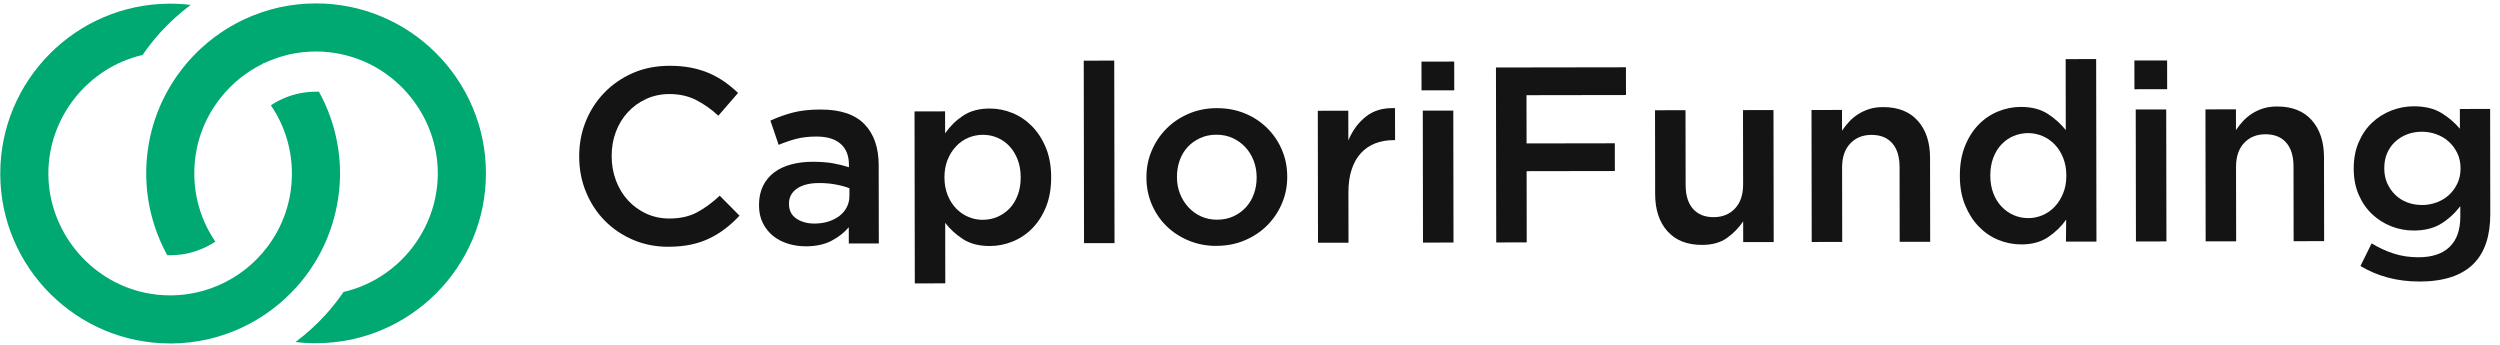 <svg xmlns="http://www.w3.org/2000/svg" width="239" height="33" viewBox="0 0 239 33" fill="none"><path d="M63.917 23.592C62.689 23.594 61.56 23.372 60.523 22.928C59.485 22.484 58.587 21.877 57.824 21.105C57.062 20.334 56.464 19.423 56.028 18.372C55.592 17.322 55.373 16.199 55.371 15.003L55.371 14.954C55.369 13.758 55.579 12.64 56.003 11.595C56.427 10.552 57.022 9.633 57.791 8.844C58.559 8.056 59.468 7.432 60.518 6.975C61.568 6.519 62.732 6.292 64.005 6.29C64.77 6.288 65.468 6.351 66.096 6.477C66.725 6.604 67.304 6.782 67.828 7.013C68.356 7.244 68.84 7.518 69.289 7.836C69.735 8.154 70.158 8.504 70.558 8.885L68.674 11.062C68.004 10.441 67.294 9.941 66.544 9.56C65.793 9.179 64.942 8.989 63.986 8.991C63.19 8.992 62.452 9.15 61.775 9.46C61.098 9.771 60.514 10.195 60.02 10.729C59.526 11.262 59.145 11.888 58.876 12.606C58.605 13.325 58.473 14.089 58.475 14.9L58.475 14.946C58.476 15.76 58.613 16.527 58.884 17.253C59.154 17.977 59.54 18.61 60.033 19.151C60.529 19.691 61.114 20.116 61.792 20.428C62.471 20.736 63.206 20.892 64.005 20.89C65.024 20.889 65.901 20.693 66.633 20.301C67.365 19.909 68.091 19.378 68.805 18.708L70.696 20.616C70.265 21.08 69.817 21.489 69.348 21.849C68.88 22.209 68.374 22.519 67.833 22.784C67.292 23.048 66.699 23.248 66.053 23.383C65.408 23.52 64.696 23.587 63.914 23.589L63.917 23.592Z" fill="#141414"></path><path d="M81.146 23.278L81.143 21.723C80.713 22.233 80.166 22.666 79.495 23.017C78.827 23.368 78.014 23.546 77.058 23.548C76.453 23.549 75.88 23.466 75.338 23.299C74.796 23.131 74.321 22.886 73.915 22.56C73.51 22.233 73.182 21.828 72.935 21.342C72.688 20.856 72.563 20.295 72.562 19.658L72.561 19.609C72.56 18.908 72.687 18.297 72.941 17.781C73.195 17.262 73.547 16.833 74.001 16.488C74.455 16.146 74.996 15.89 75.624 15.721C76.252 15.552 76.936 15.467 77.668 15.466C78.4 15.465 79.081 15.513 79.617 15.608C80.15 15.703 80.665 15.829 81.158 15.988L81.157 15.747C81.156 14.87 80.888 14.202 80.352 13.742C79.819 13.28 79.048 13.052 78.046 13.054C77.328 13.055 76.692 13.128 76.136 13.271C75.577 13.417 75.013 13.609 74.44 13.847L73.649 11.529C74.349 11.21 75.067 10.954 75.799 10.761C76.531 10.569 77.414 10.472 78.451 10.471C80.329 10.468 81.726 10.932 82.633 11.863C83.544 12.793 84.001 14.104 84.003 15.792L84.015 23.273L81.146 23.278ZM81.21 17.997C80.842 17.853 80.41 17.735 79.906 17.64C79.406 17.545 78.876 17.497 78.317 17.498C77.408 17.499 76.699 17.677 76.19 18.028C75.681 18.379 75.427 18.857 75.428 19.462L75.428 19.511C75.429 20.116 75.664 20.579 76.133 20.897C76.603 21.215 77.182 21.373 77.865 21.372C78.343 21.371 78.786 21.307 79.191 21.179C79.596 21.051 79.952 20.871 80.253 20.639C80.554 20.407 80.791 20.128 80.955 19.801C81.123 19.474 81.206 19.111 81.205 18.712L81.204 17.994L81.21 17.997Z" fill="#141414"></path><path d="M87.435 10.651L90.35 10.646L90.353 12.748C90.813 12.079 91.385 11.516 92.068 11.06C92.75 10.605 93.601 10.377 94.617 10.376C95.364 10.375 96.088 10.518 96.787 10.804C97.488 11.089 98.111 11.511 98.659 12.066C99.207 12.624 99.651 13.307 99.985 14.12C100.319 14.933 100.489 15.865 100.49 16.916L100.49 16.962C100.492 18.013 100.331 18.945 100.006 19.76C99.68 20.574 99.244 21.258 98.697 21.817C98.151 22.377 97.523 22.798 96.814 23.085C96.109 23.373 95.379 23.519 94.632 23.52C93.599 23.522 92.741 23.3 92.057 22.855C91.373 22.411 90.808 21.893 90.361 21.303L90.37 27.088L87.455 27.093L87.429 10.651L87.435 10.651ZM93.977 21.011C94.472 21.01 94.935 20.914 95.375 20.722C95.812 20.53 96.193 20.264 96.52 19.921C96.847 19.579 97.104 19.156 97.294 18.655C97.484 18.154 97.579 17.592 97.578 16.97L97.578 16.923C97.577 16.318 97.48 15.765 97.289 15.262C97.097 14.761 96.835 14.333 96.511 13.983C96.183 13.633 95.8 13.362 95.363 13.171C94.925 12.981 94.459 12.886 93.964 12.887C93.469 12.888 93 12.984 92.555 13.176C92.109 13.368 91.719 13.643 91.386 14.003C91.051 14.362 90.785 14.789 90.586 15.284C90.387 15.779 90.29 16.327 90.29 16.935L90.291 16.981C90.292 17.586 90.391 18.139 90.591 18.642C90.792 19.143 91.059 19.571 91.395 19.921C91.732 20.27 92.12 20.542 92.566 20.733C93.013 20.923 93.482 21.018 93.977 21.017L93.977 21.011Z" fill="#141414"></path><path d="M103.606 5.799L106.521 5.794L106.548 23.241L103.633 23.245L103.606 5.799Z" fill="#141414"></path><path d="M116.3 23.509C115.345 23.511 114.456 23.341 113.636 22.998C112.816 22.658 112.106 22.193 111.505 21.603C110.908 21.016 110.441 20.322 110.104 19.527C109.767 18.731 109.6 17.886 109.599 16.994L109.599 16.945C109.597 16.036 109.767 15.184 110.11 14.388C110.451 13.591 110.921 12.892 111.517 12.295C112.112 11.698 112.821 11.222 113.643 10.87C114.461 10.519 115.359 10.341 116.332 10.339C117.304 10.338 118.199 10.507 119.022 10.847C119.842 11.188 120.552 11.658 121.152 12.254C121.75 12.849 122.217 13.543 122.554 14.331C122.891 15.117 123.057 15.966 123.059 16.875L123.059 16.921C123.06 17.813 122.891 18.658 122.55 19.455C122.21 20.252 121.739 20.95 121.144 21.548C120.548 22.145 119.834 22.621 119.006 22.973C118.179 23.324 117.279 23.502 116.306 23.504L116.3 23.509ZM116.345 21.002C116.93 21.001 117.457 20.893 117.923 20.678C118.389 20.463 118.788 20.17 119.12 19.805C119.452 19.44 119.704 19.011 119.877 18.524C120.05 18.037 120.136 17.525 120.135 16.983L120.135 16.934C120.134 16.375 120.037 15.851 119.848 15.357C119.657 14.865 119.392 14.434 119.05 14.067C118.708 13.702 118.305 13.411 117.839 13.197C117.372 12.984 116.854 12.877 116.283 12.878C115.713 12.879 115.195 12.987 114.729 13.202C114.263 13.417 113.861 13.704 113.532 14.064C113.202 14.423 112.948 14.849 112.775 15.345C112.602 15.84 112.516 16.358 112.517 16.9L112.517 16.946C112.518 17.505 112.615 18.026 112.803 18.512C112.995 18.998 113.259 19.426 113.602 19.802C113.944 20.175 114.347 20.47 114.813 20.683C115.28 20.897 115.792 21.003 116.345 21.002Z" fill="#141414"></path><path d="M125.982 10.59L128.897 10.585L128.902 13.428C129.297 12.472 129.863 11.707 130.595 11.133C131.326 10.558 132.249 10.293 133.364 10.341L133.369 13.398L133.201 13.399C132.564 13.399 131.982 13.505 131.456 13.711C130.929 13.92 130.478 14.231 130.096 14.645C129.715 15.06 129.42 15.582 129.216 16.213C129.008 16.842 128.908 17.572 128.909 18.399L128.917 23.203L126.001 23.207L125.982 10.59Z" fill="#141414"></path><path d="M135.893 5.89L139.023 5.885L139.027 8.633L135.898 8.638L135.893 5.89ZM136.019 10.574L138.935 10.57L138.955 23.187L136.039 23.192L136.019 10.574Z" fill="#141414"></path><path d="M143.014 6.452L155.44 6.433L155.444 9.085L145.933 9.1L145.941 13.712L154.377 13.698L154.381 16.35L145.945 16.364L145.955 23.173L143.04 23.178L143.014 6.449L143.014 6.452Z" fill="#141414"></path><path d="M162.719 23.413C161.289 23.416 160.185 22.98 159.405 22.104C158.625 21.228 158.235 20.05 158.233 18.568L158.22 10.54L161.135 10.535L161.147 17.686C161.148 18.673 161.381 19.432 161.848 19.964C162.315 20.496 162.975 20.761 163.827 20.76C164.678 20.758 165.343 20.482 165.864 19.934C166.384 19.386 166.643 18.619 166.642 17.631L166.631 10.526L169.546 10.522L169.566 23.139L166.65 23.144L166.647 21.163C166.234 21.775 165.72 22.303 165.101 22.747C164.482 23.191 163.689 23.412 162.719 23.413Z" fill="#141414"></path><path d="M173.18 10.516L176.095 10.511L176.098 12.492C176.303 12.187 176.529 11.9 176.777 11.634C177.023 11.367 177.309 11.129 177.633 10.92C177.957 10.711 178.316 10.545 178.704 10.423C179.091 10.301 179.534 10.239 180.026 10.239C181.457 10.236 182.56 10.672 183.341 11.548C184.121 12.424 184.511 13.602 184.513 15.084L184.525 23.113L181.61 23.117L181.599 15.966C181.597 14.982 181.364 14.223 180.897 13.691C180.43 13.159 179.77 12.894 178.919 12.895C178.068 12.897 177.402 13.173 176.882 13.721C176.362 14.269 176.102 15.037 176.104 16.024L176.115 23.129L173.199 23.133L173.18 10.516Z" fill="#141414"></path><path d="M193.226 23.366C192.476 23.367 191.752 23.223 191.051 22.938C190.35 22.652 189.727 22.23 189.185 21.675C188.642 21.117 188.204 20.435 187.867 19.622C187.53 18.809 187.363 17.877 187.362 16.826L187.362 16.779C187.36 15.728 187.521 14.796 187.846 13.982C188.169 13.168 188.603 12.484 189.143 11.924C189.684 11.364 190.306 10.944 191.012 10.656C191.718 10.368 192.444 10.222 193.194 10.221C194.227 10.22 195.085 10.441 195.769 10.886C196.453 11.331 197.027 11.848 197.488 12.438L197.477 5.652L200.393 5.647L200.42 23.094L197.505 23.098L197.525 20.996C197.062 21.651 196.487 22.208 195.796 22.672C195.105 23.137 194.248 23.367 193.229 23.368L193.226 23.366ZM193.902 20.854C194.38 20.854 194.84 20.757 195.283 20.565C195.729 20.374 196.116 20.098 196.449 19.738C196.781 19.379 197.047 18.953 197.246 18.457C197.445 17.962 197.542 17.415 197.541 16.807L197.541 16.761C197.54 16.155 197.441 15.602 197.24 15.099C197.04 14.598 196.776 14.17 196.439 13.821C196.106 13.471 195.714 13.199 195.271 13.009C194.825 12.819 194.365 12.724 193.89 12.724C193.415 12.725 192.934 12.819 192.498 13.002C192.061 13.185 191.676 13.455 191.344 13.803C191.011 14.153 190.748 14.579 190.558 15.084C190.368 15.585 190.273 16.146 190.274 16.769L190.274 16.815C190.275 17.42 190.372 17.973 190.563 18.477C190.755 18.977 191.017 19.405 191.353 19.755C191.686 20.105 192.072 20.377 192.509 20.567C192.947 20.757 193.41 20.852 193.902 20.851L193.902 20.854Z" fill="#141414"></path><path d="M204.047 5.783L207.177 5.778L207.181 8.526L204.051 8.531L204.047 5.783ZM204.176 10.467L207.091 10.463L207.111 23.08L204.196 23.085L204.176 10.467Z" fill="#141414"></path><path d="M210.841 10.457L213.756 10.452L213.759 12.432C213.964 12.128 214.19 11.841 214.438 11.575C214.684 11.308 214.97 11.07 215.294 10.861C215.618 10.652 215.977 10.486 216.365 10.364C216.752 10.242 217.195 10.18 217.687 10.18C219.118 10.177 220.221 10.613 221.002 11.489C221.782 12.365 222.172 13.543 222.174 15.025L222.187 23.053L219.271 23.058L219.26 15.907C219.258 14.922 219.025 14.164 218.558 13.632C218.092 13.1 217.431 12.835 216.58 12.836C215.729 12.838 215.063 13.114 214.543 13.662C214.023 14.21 213.763 14.977 213.765 15.965L213.776 23.07L210.86 23.074L210.841 10.457Z" fill="#141414"></path><path d="M231.301 26.913C229.199 26.917 227.316 26.422 225.659 25.431L226.729 23.264C227.399 23.677 228.1 24.003 228.833 24.239C229.566 24.478 230.362 24.596 231.222 24.594C232.513 24.592 233.5 24.264 234.182 23.605C234.867 22.947 235.208 21.98 235.206 20.697L235.204 19.712C234.678 20.399 234.068 20.956 233.365 21.389C232.665 21.821 231.797 22.037 230.761 22.039C230.011 22.04 229.295 21.905 228.609 21.637C227.922 21.368 227.314 20.981 226.78 20.481C226.247 19.981 225.817 19.362 225.498 18.631C225.178 17.898 225.017 17.071 225.016 16.147L225.016 16.098C225.014 15.174 225.172 14.34 225.49 13.599C225.807 12.857 226.232 12.234 226.766 11.732C227.298 11.23 227.912 10.841 228.603 10.571C229.295 10.301 230.009 10.164 230.742 10.162C231.81 10.161 232.691 10.371 233.383 10.792C234.076 11.214 234.67 11.72 235.166 12.307L235.163 10.419L238.056 10.414L238.071 20.452C238.075 22.554 237.542 24.141 236.478 25.211C235.906 25.786 235.185 26.212 234.317 26.494C233.449 26.774 232.442 26.914 231.295 26.916L231.301 26.913ZM231.527 19.602C232.019 19.602 232.494 19.517 232.948 19.348C233.402 19.18 233.796 18.942 234.131 18.628C234.466 18.318 234.732 17.95 234.931 17.527C235.13 17.104 235.228 16.638 235.227 16.128L235.227 16.079C235.226 15.552 235.127 15.08 234.927 14.658C234.726 14.236 234.459 13.871 234.123 13.559C233.79 13.25 233.393 13.01 232.938 12.843C232.483 12.676 232.008 12.592 231.516 12.593C231.024 12.594 230.537 12.679 230.106 12.847C229.675 13.016 229.299 13.251 228.972 13.553C228.646 13.857 228.392 14.219 228.21 14.642C228.028 15.065 227.936 15.54 227.937 16.064L227.937 16.111C227.938 16.638 228.034 17.109 228.226 17.532C228.418 17.954 228.673 18.319 228.992 18.631C229.311 18.94 229.691 19.18 230.128 19.347C230.566 19.514 231.032 19.598 231.527 19.597L231.527 19.602Z" fill="#141414"></path><path d="M16.293 32.835C7.335 32.849 0.04 25.574 0.025 16.619C0.011 7.664 7.287 0.365 16.242 0.351C16.908 0.35 17.574 0.389 18.231 0.469C17.711 0.858 17.205 1.273 16.722 1.711C16.63 1.795 16.537 1.882 16.445 1.969L16.329 2.076L16.216 2.187C16.141 2.259 16.066 2.334 15.991 2.41C15.884 2.514 15.777 2.624 15.678 2.732L15.652 2.755L15.618 2.79C15.528 2.885 15.439 2.981 15.349 3.08L15.167 3.283C14.618 3.906 14.103 4.567 13.636 5.251C8.397 6.464 4.615 11.218 4.623 16.611C4.632 22.005 8.498 26.831 13.813 27.975C14.618 28.151 15.449 28.239 16.283 28.238C16.848 28.237 17.406 28.195 17.951 28.116C19.971 27.821 21.886 26.993 23.488 25.722C24.255 25.116 24.948 24.408 25.543 23.623C27.095 21.579 27.91 19.143 27.907 16.578C27.903 14.236 27.21 11.993 25.896 10.067C26.85 9.431 27.941 9.012 29.076 8.846C29.443 8.793 29.82 8.766 30.193 8.766C30.291 8.766 30.393 8.765 30.491 8.771C31.806 11.149 32.503 13.84 32.507 16.571C32.511 19.301 31.783 22.148 30.403 24.579C30.265 24.828 30.111 25.078 29.956 25.324C29.479 26.075 28.933 26.793 28.326 27.463C26.846 29.101 25.085 30.404 23.095 31.331C22.163 31.764 21.197 32.104 20.221 32.349L20.036 32.395C18.818 32.69 17.555 32.839 16.287 32.841L16.293 32.835Z" fill="#00A872"></path><path d="M30.237 32.813C29.571 32.814 28.908 32.775 28.25 32.695C29.303 31.912 30.283 31.018 31.179 30.027C31.786 29.354 32.343 28.644 32.843 27.91C38.082 26.698 41.861 21.944 41.853 16.55C41.844 11.156 38.009 6.371 32.732 5.203C32.211 5.086 31.655 5.002 31.085 4.957C30.998 4.951 30.914 4.946 30.83 4.94C30.795 4.94 30.755 4.937 30.717 4.937C30.647 4.932 30.578 4.929 30.508 4.929C30.413 4.926 30.303 4.923 30.19 4.924C29.843 4.924 29.492 4.942 29.151 4.972C29.09 4.975 29.012 4.983 28.933 4.992C28.797 5.007 28.659 5.025 28.523 5.045C28.381 5.068 28.256 5.086 28.135 5.109C28.025 5.13 27.912 5.15 27.799 5.176L27.674 5.177L27.64 5.211C27.561 5.229 27.483 5.246 27.408 5.267C27.307 5.29 27.2 5.319 27.096 5.348C27.012 5.372 26.919 5.398 26.829 5.427C26.809 5.433 26.789 5.439 26.769 5.444C26.676 5.473 26.583 5.503 26.494 5.535C26.471 5.54 26.447 5.549 26.427 5.558C26.216 5.631 26.002 5.709 25.791 5.799C25.698 5.834 25.6 5.878 25.501 5.921C25.461 5.939 25.412 5.959 25.362 5.985C25.316 6.005 25.27 6.026 25.226 6.049L25.154 6.049L25.085 6.116C24.998 6.159 24.908 6.203 24.824 6.249C24.726 6.299 24.622 6.357 24.518 6.415C24.09 6.656 23.679 6.923 23.291 7.213C23.193 7.286 23.095 7.361 22.996 7.439C22.265 8.02 21.609 8.681 21.042 9.411C19.424 11.478 18.571 13.96 18.575 16.587C18.579 18.929 19.271 21.172 20.586 23.098C19.632 23.733 18.538 24.152 17.403 24.319C17.036 24.371 16.662 24.398 16.289 24.398C16.19 24.399 16.089 24.399 15.99 24.393C14.678 22.015 13.982 19.324 13.978 16.594C13.973 13.438 14.877 10.373 16.595 7.73C16.697 7.574 16.8 7.42 16.904 7.269C17.058 7.052 17.214 6.843 17.364 6.649C17.398 6.603 17.433 6.559 17.468 6.516L17.532 6.435C17.638 6.301 17.748 6.168 17.858 6.037C17.951 5.924 18.046 5.82 18.138 5.716C18.15 5.704 18.164 5.69 18.176 5.672C18.245 5.597 18.312 5.524 18.384 5.452L18.436 5.394C18.529 5.295 18.621 5.202 18.713 5.11C18.806 5.017 18.901 4.924 18.994 4.834C19.104 4.73 19.202 4.637 19.303 4.544C19.685 4.199 20.081 3.871 20.483 3.569C20.587 3.491 20.691 3.416 20.795 3.34L20.839 3.34L20.925 3.25L21.084 3.14C21.131 3.108 21.171 3.079 21.212 3.053L21.226 3.047L21.249 3.03C21.345 2.963 21.446 2.902 21.544 2.838C21.562 2.829 21.591 2.809 21.62 2.789C22.178 2.441 22.774 2.118 23.381 1.834C25.522 0.837 27.811 0.33 30.189 0.326C39.146 0.312 46.442 7.588 46.456 16.543C46.47 25.498 39.194 32.796 30.239 32.81L30.237 32.813Z" fill="#00A872"></path></svg>